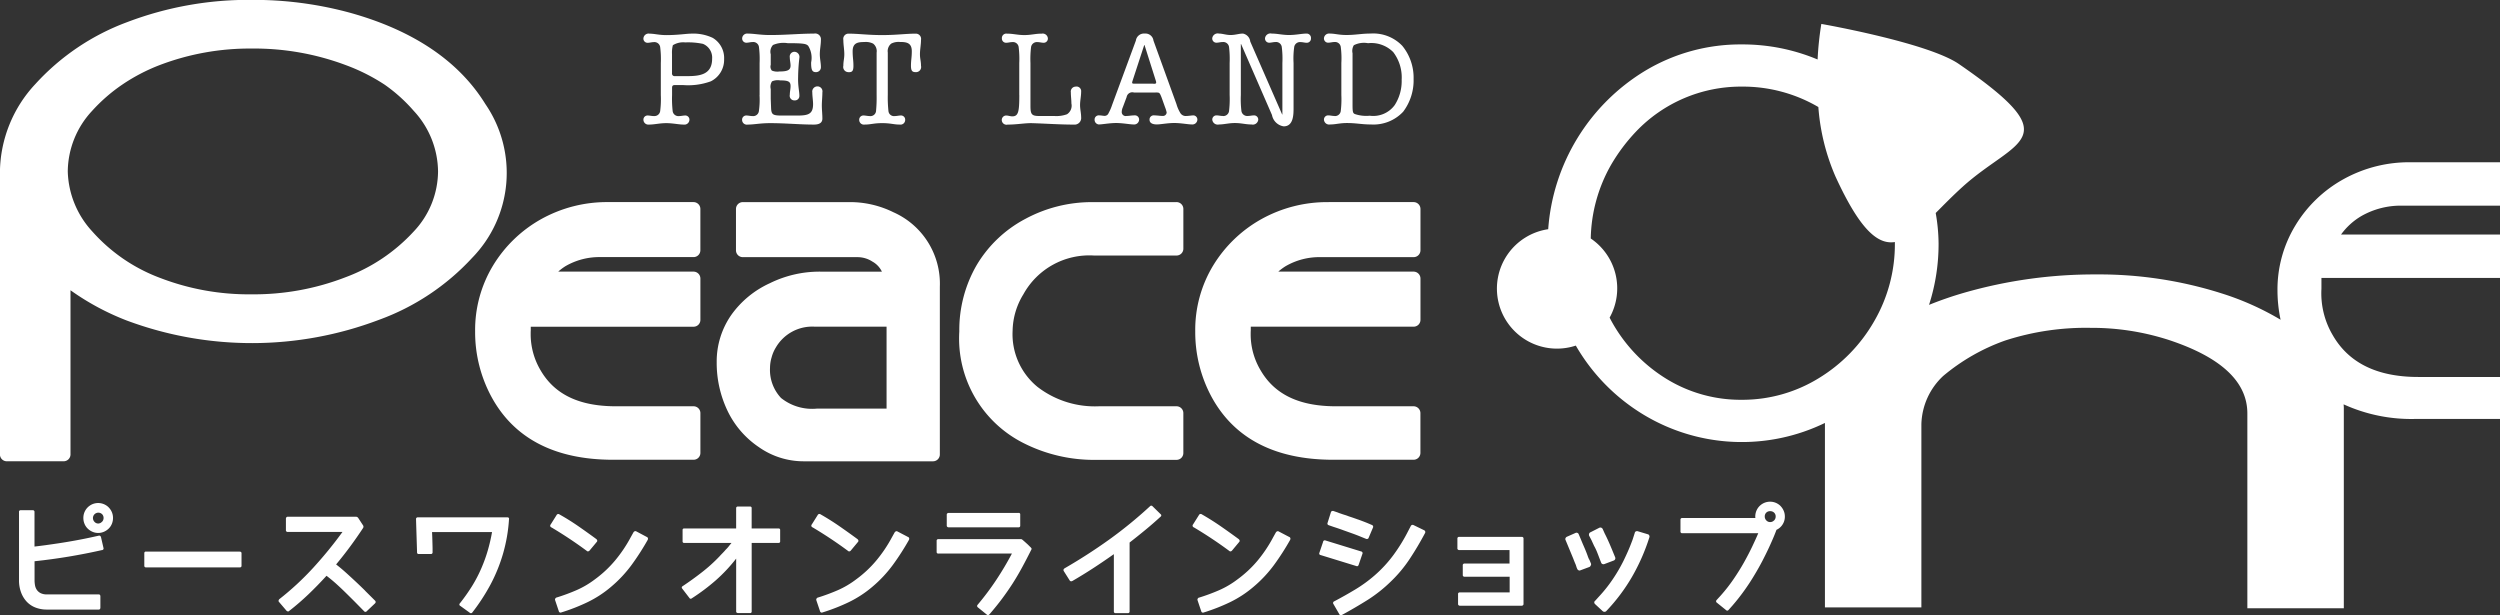 <svg xmlns="http://www.w3.org/2000/svg" width="174" height="42.813" viewBox="0 0 174 42.813">
  <rect x="0" y="0" width="174" height="42.813" fill="#333333" stroke="none"/>
  <defs>
    <style>
      .cls-1 {
        fill: #FFF;
        fill-rule: evenodd;
      }
    </style>
  </defs>
  <path id="logo.svg" class="cls-1" d="M192.914,60.6a5.537,5.537,0,0,1,2.849-.723h6.812v-3.02h-6.22a9.4,9.4,0,0,0-4.7,1.186,9,9,0,0,0-3.336,3.217,8.576,8.576,0,0,0-1.243,4.557,9.852,9.852,0,0,0,.216,2,19.324,19.324,0,0,0-4.124-1.841,28.193,28.193,0,0,0-8.718-1.313,32.813,32.813,0,0,0-9.165,1.27,25.088,25.088,0,0,0-2.461.849,13.8,13.8,0,0,0,.664-4.276,12.75,12.75,0,0,0-.2-2.118c0.565-.566,1.177-1.195,1.862-1.815,3.718-3.367,7.512-3.215-.245-8.553-2.165-1.493-9.577-2.792-9.577-2.792a21.825,21.825,0,0,0-.26,2.476,13.48,13.48,0,0,0-5.26-1.049,12.881,12.881,0,0,0-6.753,1.841,14.066,14.066,0,0,0-6.737,11.02,4.178,4.178,0,1,0,1.921,8.1,13.5,13.5,0,0,0,4.809,4.864A13.238,13.238,0,0,0,155.578,75V87.839h6.713V75.1a4.75,4.75,0,0,1,1.522-3.373,13.944,13.944,0,0,1,4.308-2.463,18.217,18.217,0,0,1,5.94-.883,17.426,17.426,0,0,1,5.441.84q5.474,1.808,5.477,5.113V87.9h6.714V73.944c0-.08-0.01-0.159-0.014-0.239a11.358,11.358,0,0,0,5.007,1.016h5.889V71.8h-5.7q-4.276,0-5.952-2.907a5.731,5.731,0,0,1-.788-3.228V64.906h12.441V61.885H191.5A4.668,4.668,0,0,1,192.914,60.6ZM149.8,73.388a9.855,9.855,0,0,1-5.229-1.441,10.837,10.837,0,0,1-3.86-4.051c-0.042-.075-0.078-0.151-0.118-0.226a4.189,4.189,0,0,0-1.313-5.507,10.718,10.718,0,0,1,1.424-5.145,12.443,12.443,0,0,1,1.729-2.3,10.079,10.079,0,0,1,7.367-3.127,10.4,10.4,0,0,1,5.32,1.421l0,0a14.855,14.855,0,0,0,1.194,4.841c1.672,3.636,2.905,4.748,4.132,4.556,0,0.023,0,.045,0,0.068a10.656,10.656,0,0,1-1.432,5.43,11.067,11.067,0,0,1-3.884,3.989A10.121,10.121,0,0,1,149.8,73.388ZM76.834,77.562a0.475,0.475,0,0,0,.477-0.476V74.317a0.476,0.476,0,0,0-.477-0.477H71.425c-2.546,0-4.258-.821-5.235-2.5a4.913,4.913,0,0,1-.692-2.517c0-.085,0-0.171.006-0.258,0,0,0-.138,0-0.262H76.834a0.475,0.475,0,0,0,.477-0.476V64.95a0.481,0.481,0,0,0-.477-0.482H67.415A3.835,3.835,0,0,1,67.9,64.1a4.682,4.682,0,0,1,2.463-.643h6.469a0.475,0.475,0,0,0,.477-0.476V60.108a0.478,0.478,0,0,0-.477-0.479h-5.91a9.409,9.409,0,0,0-4.7,1.189,9.123,9.123,0,0,0-3.341,3.224,8.661,8.661,0,0,0-1.249,4.579,9.469,9.469,0,0,0,1.142,4.572c1.579,2.9,4.426,4.369,8.461,4.369h5.593Zm17.142-.37V65.521a5.437,5.437,0,0,0-3.226-5.183,6.813,6.813,0,0,0-3.1-.708H80.261a0.477,0.477,0,0,0-.474.479v2.876a0.475,0.475,0,0,0,.474.476h7.985a1.9,1.9,0,0,1,1.036.308,1.583,1.583,0,0,1,.646.67l0.014,0.03H85.664a7.816,7.816,0,0,0-3.527.809,6.7,6.7,0,0,0-2.666,2.191,5.658,5.658,0,0,0-1.026,3.3,7.739,7.739,0,0,0,.766,3.412,6.343,6.343,0,0,0,2.15,2.489,5.419,5.419,0,0,0,3.136,1h9A0.476,0.476,0,0,0,93.976,77.192ZM85.439,74a3.464,3.464,0,0,1-2.514-.736,2.854,2.854,0,0,1-.769-2.1,2.6,2.6,0,0,1,.112-0.73,2.545,2.545,0,0,1,.29-0.679,2.93,2.93,0,0,1,2.7-1.456h5.01V74H85.439Zm25.006-14.369H104.6A9.742,9.742,0,0,0,99.922,60.8a8.614,8.614,0,0,0-3.391,3.228,9.013,9.013,0,0,0-1.2,4.6,8.146,8.146,0,0,0,4.46,7.769,10.852,10.852,0,0,0,5.112,1.172h5.543a0.475,0.475,0,0,0,.478-0.476V74.317a0.475,0.475,0,0,0-.478-0.477h-5.389a6.544,6.544,0,0,1-4.277-1.344,4.733,4.733,0,0,1-1.739-3.922,4.975,4.975,0,0,1,.749-2.526,5.237,5.237,0,0,1,4.916-2.7h5.741a0.476,0.476,0,0,0,.478-0.474v-2.77A0.477,0.477,0,0,0,110.445,59.629Zm10.6,0a9.41,9.41,0,0,0-4.7,1.189A9.138,9.138,0,0,0,113,64.042a8.631,8.631,0,0,0-1.248,4.579,9.481,9.481,0,0,0,1.14,4.572c1.581,2.9,4.429,4.369,8.464,4.369h5.59a0.477,0.477,0,0,0,.478-0.476V74.317a0.478,0.478,0,0,0-.478-0.477h-5.408c-2.547,0-4.259-.821-5.235-2.5a4.88,4.88,0,0,1-.693-2.517c0-.085,0-0.171.007-0.258V68.3H126.95a0.476,0.476,0,0,0,.478-0.476V64.95a0.482,0.482,0,0,0-.478-0.482h-9.418a3.973,3.973,0,0,1,.487-0.365,4.677,4.677,0,0,1,2.463-.643h6.468a0.477,0.477,0,0,0,.478-0.476V60.108a0.48,0.48,0,0,0-.478-0.479h-5.91ZM61.427,63.507a8.467,8.467,0,0,0,.919-10.7c-1.841-2.984-5.005-5.124-9.405-6.352a25.5,25.5,0,0,0-6.844-.9,23.72,23.72,0,0,0-8.69,1.551,16.276,16.276,0,0,0-6.393,4.318A9.1,9.1,0,0,0,28.559,57.5V77.192a0.476,0.476,0,0,0,.478.476H32.99a0.478,0.478,0,0,0,.48-0.476V65.765A17.662,17.662,0,0,0,37.4,67.877a24.934,24.934,0,0,0,17.521-.047A16.464,16.464,0,0,0,61.427,63.507ZM46.086,48.942a18.142,18.142,0,0,1,6.542,1.152,13.255,13.255,0,0,1,2.713,1.367,11.089,11.089,0,0,1,2.02,1.821,6.288,6.288,0,0,1,1.69,4.207,6.136,6.136,0,0,1-1.69,4.182,12.2,12.2,0,0,1-4.72,3.177,17.658,17.658,0,0,1-6.555,1.2,17.2,17.2,0,0,1-6.417-1.156,11.842,11.842,0,0,1-4.684-3.221,6.4,6.4,0,0,1-1.705-4.182,6.261,6.261,0,0,1,1.691-4.207,11.73,11.73,0,0,1,2.1-1.829,12.82,12.82,0,0,1,2.6-1.358A17.591,17.591,0,0,1,46.086,48.942Zm27.979,4.7c-0.139,0-.285-0.041-0.431-0.041a0.287,0.287,0,0,0-.288.307,0.341,0.341,0,0,0,.377.326c0.391,0,.75-0.1,1.212-0.1s0.879,0.1,1.212.1a0.348,0.348,0,0,0,.4-0.326,0.288,0.288,0,0,0-.286-0.307c-0.146,0-.289.041-0.435,0.041a0.4,0.4,0,0,1-.444-0.334,7.726,7.726,0,0,1-.043-1.126v-0.5c0-.173.07-0.2,0.231-0.2h0.516a4.6,4.6,0,0,0,1.955-.261,1.67,1.67,0,0,0,.92-1.544,1.625,1.625,0,0,0-.8-1.482,3.186,3.186,0,0,0-1.538-.289c-0.267,0-.9.1-1.67,0.1-0.525,0-.84-0.1-1.174-0.1a0.363,0.363,0,0,0-.434.325,0.288,0.288,0,0,0,.288.311c0.146,0,.292-0.047.431-0.047a0.406,0.406,0,0,1,.446.335,6.6,6.6,0,0,1,.046,1.126v2.223a6.594,6.594,0,0,1-.046,1.126A0.4,0.4,0,0,1,74.065,53.638Zm1.27-4.318a2.039,2.039,0,0,1,.059-0.614,1.366,1.366,0,0,1,.862-0.195,5.044,5.044,0,0,1,1.23.1,1.032,1.032,0,0,1,.641,1.037c0,1.089-.833,1.209-1.709,1.209h-0.87a0.179,0.179,0,0,1-.213-0.2V49.32Zm6.091,2.858a5.608,5.608,0,0,1-.046,1.126,0.4,0.4,0,0,1-.442.334c-0.146,0-.293-0.041-0.436-0.041a0.29,0.29,0,0,0-.289.307,0.33,0.33,0,0,0,.388.326c0.445,0,.869-0.1,1.557-0.1,1.1,0,2.077.1,3.056,0.1,0.4,0,.587-0.145.587-0.419,0-.3-0.038-0.607-0.038-0.907s0.038-.607.038-0.916a0.349,0.349,0,0,0-.356-0.417A0.362,0.362,0,0,0,85.1,52c0,0.27.053,0.544,0.053,0.812,0,0.691-.334.794-1.1,0.794H82.989c-0.641,0-.74-0.065-0.759-0.535l-0.024-.638v-0.67a0.688,0.688,0,0,1,.089-0.537,0.99,0.99,0,0,1,.569-0.067c0.578,0,.723.086,0.723,0.4,0,0.2-.054.4-0.054,0.6a0.321,0.321,0,0,0,.335.391,0.308,0.308,0,0,0,.332-0.321c0-.317-0.108-0.68-0.088-1.3a12.546,12.546,0,0,1,.088-1.344,0.358,0.358,0,0,0-.345-0.418,0.33,0.33,0,0,0-.323.383c0,0.191.054,0.394,0.054,0.58,0,0.308-.206.408-0.778,0.408a0.981,0.981,0,0,1-.524-0.063,0.427,0.427,0,0,1-.078-0.4V49.34a0.678,0.678,0,0,1,.159-0.646,1.83,1.83,0,0,1,1.016-.126c1.11,0,1.3.042,1.436,0.19a1.576,1.576,0,0,1,.2,1.154c0,0.507.065,0.672,0.335,0.672a0.338,0.338,0,0,0,.346-0.348c0-.295-0.076-0.588-0.076-0.9,0-.338.076-0.664,0.076-1a0.4,0.4,0,0,0-.479-0.435c-0.979,0-1.955.1-3.056,0.1-0.688,0-1.112-.1-1.557-0.1a0.347,0.347,0,0,0-.388.325,0.291,0.291,0,0,0,.289.311c0.143,0,.29-0.047.436-0.047a0.4,0.4,0,0,1,.442.335,6.676,6.676,0,0,1,.046,1.126v2.223Zm6.181-1.593c0.246,0,.355-0.049.355-0.445s-0.055-.575-0.055-1.011c0-.582.351-0.645,0.82-0.645a1.132,1.132,0,0,1,.606.111,0.664,0.664,0,0,1,.243.626v2.956a9.91,9.91,0,0,1-.042,1.126,0.391,0.391,0,0,1-.445.334c-0.146,0-.291-0.041-0.433-0.041a0.292,0.292,0,0,0-.292.307,0.327,0.327,0,0,0,.381.326c0.425,0,.622-0.1,1.219-0.1s0.8,0.1,1.22.1a0.325,0.325,0,0,0,.379-0.326,0.289,0.289,0,0,0-.289-0.307c-0.142,0-.288.041-0.432,0.041A0.387,0.387,0,0,1,90.4,53.3a8.744,8.744,0,0,1-.047-1.126V49.221a0.67,0.67,0,0,1,.244-0.626,1.13,1.13,0,0,1,.6-0.111c0.473,0,.827.063,0.827,0.645,0,0.436-.058.626-0.058,1.011s0.11,0.445.357,0.445a0.36,0.36,0,0,0,.342-0.445c0-.319-0.073-0.492-0.073-0.8,0-.338.073-0.664,0.073-1a0.366,0.366,0,0,0-.381-0.435c-0.651,0-1.357.1-2.324,0.1s-1.67-.1-2.322-0.1a0.364,0.364,0,0,0-.378.435c0,0.337.067,0.663,0.067,1,0,0.307-.067.48-0.067,0.8A0.359,0.359,0,0,0,87.608,50.584Zm11.9,1.593c0,1.136-.059,1.479-0.486,1.479-0.144,0-.289-0.059-0.435-0.059a0.312,0.312,0,0,0-.3.326,0.332,0.332,0,0,0,.409.307c0.65,0,1.2-.11,1.681-0.1,0.975,0.029,1.951.1,2.927,0.1a0.461,0.461,0,0,0,.507-0.517c0-.282-0.075-0.553-0.075-0.841,0-.312.075-0.614,0.075-0.924a0.323,0.323,0,0,0-.387-0.361,0.342,0.342,0,0,0-.329.4c0,0.264.039,0.518,0.039,0.773a0.709,0.709,0,0,1-.309.751,2.158,2.158,0,0,1-.875.121h-1.032c-0.532,0-.634-0.092-0.634-0.689V49.954a6.84,6.84,0,0,1,.044-1.126,0.412,0.412,0,0,1,.445-0.335c0.145,0,.289.047,0.433,0.047a0.291,0.291,0,0,0,.29-0.311,0.362,0.362,0,0,0-.424-0.325c-0.444,0-.749.1-1.212,0.1s-0.778-.1-1.213-0.1a0.308,0.308,0,0,0-.352.325,0.292,0.292,0,0,0,.289.311c0.146,0,.291-0.047.435-0.047a0.4,0.4,0,0,1,.442.335,6.617,6.617,0,0,1,.044,1.126v2.223ZM111.9,53.9a0.29,0.29,0,0,0-.291-0.307c-0.217.016-.345,0.041-0.463,0.041a0.439,0.439,0,0,1-.448-0.233,2.534,2.534,0,0,1-.254-0.594l-1.6-4.42a0.561,0.561,0,0,0-.6-0.488,0.571,0.571,0,0,0-.624.488l-1.654,4.48a3.247,3.247,0,0,1-.246.569,0.291,0.291,0,0,1-.278.191c-0.108,0-.227-0.035-0.407-0.035a0.288,0.288,0,0,0-.288.307,0.323,0.323,0,0,0,.288.326c0.243,0,.75-0.1,1.212-0.1s0.965,0.1,1.208.1a0.346,0.346,0,0,0,.39-0.326,0.29,0.29,0,0,0-.29-0.307c-0.24,0-.405.041-0.579,0.041a0.277,0.277,0,0,1-.34-0.288,0.858,0.858,0,0,1,.073-0.311l0.267-.714a0.4,0.4,0,0,1,.509-0.318h1.4c0.38,0,.37-0.04.524,0.345l0.245,0.687a2.189,2.189,0,0,1,.109.356,0.258,0.258,0,0,1-.289.242c-0.162,0-.325-0.033-0.617-0.041a0.289,0.289,0,0,0-.286.307c0,0.217.187,0.326,0.514,0.326,0.246,0,.749-0.1,1.208-0.1s0.969,0.1,1.212.1A0.35,0.35,0,0,0,111.9,53.9Zm-3.083-2.513H107.6c-0.254,0-.278.006-0.2-0.234l0.8-2.452h0.022L109,51.157a0.471,0.471,0,0,1,.033.157C109.031,51.417,108.871,51.391,108.818,51.391Zm4.846,2.247c-0.148,0-.292-0.041-0.438-0.041a0.29,0.29,0,0,0-.287.307,0.383,0.383,0,0,0,.47.326c0.333,0,.687-0.1,1.1-0.1,0.46,0,.75.1,1.158,0.1a0.383,0.383,0,0,0,.471-0.326,0.291,0.291,0,0,0-.291-0.307c-0.144,0-.288.041-0.434,0.041a0.408,0.408,0,0,1-.444-0.334,6.833,6.833,0,0,1-.043-1.126V48.631h0.019l2.15,4.938a0.976,0.976,0,0,0,.812.788c0.678,0,.689-0.8.689-1.277V49.954a5.733,5.733,0,0,1,.046-1.126,0.406,0.406,0,0,1,.441-0.335c0.144,0,.292.047,0.436,0.047a0.29,0.29,0,0,0,.288-0.311A0.3,0.3,0,0,0,119.5,47.9c-0.335,0-.748.1-1.215,0.1s-0.812-.1-1.21-0.1a0.38,0.38,0,0,0-.466.325,0.29,0.29,0,0,0,.29.311c0.139,0,.29-0.047.432-0.047a0.4,0.4,0,0,1,.442.335,6.427,6.427,0,0,1,.044,1.126v3.579H117.8l-2.219-5.074a0.631,0.631,0,0,0-.511-0.555c-0.273,0-.527.1-0.852,0.1s-0.558-.1-0.813-0.1a0.383,0.383,0,0,0-.47.325,0.291,0.291,0,0,0,.287.311c0.146,0,.29-0.047.438-0.047a0.406,0.406,0,0,1,.443.335,6.954,6.954,0,0,1,.043,1.126v2.223a6.944,6.944,0,0,1-.043,1.126A0.4,0.4,0,0,1,113.664,53.638Zm7.772,0c-0.145,0-.289-0.041-0.435-0.041a0.29,0.29,0,0,0-.289.307,0.361,0.361,0,0,0,.425.326c0.388,0,.667-0.1,1.177-0.1,0.657,0,1.03.1,1.67,0.1a2.828,2.828,0,0,0,2.242-.889,3.626,3.626,0,0,0,.724-2.285,3.5,3.5,0,0,0-.787-2.3,2.794,2.794,0,0,0-2.214-.853c-0.631,0-1.04.1-1.672,0.1-0.544,0-.789-0.1-1.177-0.1a0.354,0.354,0,0,0-.388.325,0.292,0.292,0,0,0,.289.311c0.146,0,.29-0.047.435-0.047a0.4,0.4,0,0,1,.444.335,5.991,5.991,0,0,1,.042,1.126v2.223a6.835,6.835,0,0,1-.042,1.126A0.4,0.4,0,0,1,121.436,53.638Zm1.265-4.364a0.755,0.755,0,0,1,.09-0.559,1.54,1.54,0,0,1,.986-0.142,2.156,2.156,0,0,1,1.754.619,2.893,2.893,0,0,1,.589,1.925,3.087,3.087,0,0,1-.481,1.759,1.847,1.847,0,0,1-1.741.745,2.486,2.486,0,0,1-1.041-.118c-0.118-.062-0.156-0.115-0.156-0.6V49.274Zm-87.12,33.65a0.122,0.122,0,0,0-.152-0.072l-0.4.088q-0.624.137-1.22,0.245t-1.128.189q-0.532.08-.976,0.141c-0.3.039-.543,0.071-0.74,0.092v-2.4a0.114,0.114,0,0,0-.128-0.129H30.006a0.11,0.11,0,0,0-.12.129v4.746a2.38,2.38,0,0,0,.14.835,1.929,1.929,0,0,0,.388.647,1.653,1.653,0,0,0,.608.413,2.15,2.15,0,0,0,.808.145h3.6a0.1,0.1,0,0,0,.092-0.04,0.152,0.152,0,0,0,.028-0.088v-0.8a0.152,0.152,0,0,0-.028-0.088,0.106,0.106,0,0,0-.092-0.04h-3.6a0.941,0.941,0,0,1-.44-0.088,0.7,0.7,0,0,1-.264-0.229A0.8,0.8,0,0,1,31,86.3a1.978,1.978,0,0,1-.032-0.349V84.626q1.2-.128,2.363-0.321t2.339-.458h0.016a0.113,0.113,0,0,0,.08-0.145l-0.176-.763A0.024,0.024,0,0,0,35.581,82.924Zm0.548-2.043a1.031,1.031,0,0,0-.328-0.221,1.031,1.031,0,0,0-1.435.956,1.054,1.054,0,0,0,.08.41,0.967,0.967,0,0,0,.22.329,1.1,1.1,0,0,0,.328.221,1.005,1.005,0,0,0,.808,0,1.109,1.109,0,0,0,.328-0.221,0.977,0.977,0,0,0,.22-0.329,1.061,1.061,0,0,0,.08-0.41A1.03,1.03,0,0,0,36.128,80.88Zm-0.468,1A0.354,0.354,0,0,1,35.4,82a0.341,0.341,0,0,1-.26-0.117,0.382,0.382,0,0,1-.108-0.269,0.376,0.376,0,0,1,.64-0.261,0.367,0.367,0,0,1,.1.261A0.375,0.375,0,0,1,35.661,81.883Zm9.592,2.076H38.727a0.106,0.106,0,0,0-.12.12v0.859a0.106,0.106,0,0,0,.12.12h6.526a0.106,0.106,0,0,0,.12-0.12V84.08A0.106,0.106,0,0,0,45.253,83.96Zm8.728,2.726q-0.328-.324-0.664-0.638c-0.213-.2-0.431-0.4-0.652-0.6s-0.457-.4-0.708-0.594q0.5-.6.968-1.233t0.9-1.289a0.169,0.169,0,0,0,0-.209l-0.32-.49a0.207,0.207,0,0,0-.168-0.1H48.591a0.117,0.117,0,0,0-.092.04,0.141,0.141,0,0,0-.036.1V82.45a0.117,0.117,0,0,0,.128.136H52.4a28.65,28.65,0,0,1-2.035,2.493A19.531,19.531,0,0,1,48,87.268a0.2,0.2,0,0,0-.048.1,0.1,0.1,0,0,0,.032.092l0.52,0.61a0.168,0.168,0,0,0,.092.048,0.1,0.1,0,0,0,.092-0.032,17.594,17.594,0,0,0,1.356-1.172q0.636-.61,1.244-1.277,0.368,0.281.688,0.57T52.605,86.8q0.312,0.306.632,0.626L53.9,88.1a0.12,0.12,0,0,0,.192,0l0.576-.546a0.127,0.127,0,0,0,0-.185Q54.309,87.012,53.981,86.686Zm9.888-5.111h-6.23a0.123,0.123,0,0,0-.084.032,0.112,0.112,0,0,0-.036.088l0.072,2.313a0.106,0.106,0,0,0,.12.121h0.832a0.11,0.11,0,0,0,.128-0.121c0-.053,0-0.136,0-0.249s-0.005-.234-0.008-0.366-0.007-.267-0.012-0.409-0.011-.269-0.016-0.382h4.175a11.921,11.921,0,0,1-.292,1.265,10.326,10.326,0,0,1-.436,1.216,9.528,9.528,0,0,1-.672,1.293,13.1,13.1,0,0,1-.84,1.188,0.107,0.107,0,0,0,.032.177l0.656,0.474A0.116,0.116,0,0,0,61.43,88.2a13.777,13.777,0,0,0,1.276-1.959,11.282,11.282,0,0,0,.876-2.168,11.571,11.571,0,0,0,.268-1.172,11.425,11.425,0,0,0,.14-1.2A0.1,0.1,0,0,0,63.869,81.574Zm8.984,0.98a0.123,0.123,0,0,0-.108-0.012,0.208,0.208,0,0,0-.092.077l-0.192.345a9.485,9.485,0,0,1-1.08,1.606,7.847,7.847,0,0,1-1.407,1.317,6.258,6.258,0,0,1-1.279.755,13.346,13.346,0,0,1-1.392.514H67.287a0.283,0.283,0,0,0-.076.072,0.137,0.137,0,0,0-.012.112L67.455,88.1a0.124,0.124,0,0,0,.176.088,13.255,13.255,0,0,0,1.827-.715A7.672,7.672,0,0,0,71.1,86.4a8.823,8.823,0,0,0,1.428-1.526,17.622,17.622,0,0,0,1.124-1.751V83.108a0.131,0.131,0,0,0-.08-0.177Zm-3.343,1.385a0.144,0.144,0,0,0,.088-0.052l0.5-.6a0.112,0.112,0,0,0,.032-0.108,0.2,0.2,0,0,0-.064-0.093q-0.632-.465-1.26-0.9T67.5,81.366a0.132,0.132,0,0,0-.2.048l-0.408.65a0.126,0.126,0,0,0,.056.209,29.237,29.237,0,0,1,2.463,1.638A0.114,0.114,0,0,0,69.511,83.939ZM82.75,82.345H80.878V80.932a0.1,0.1,0,0,0-.12-0.112H79.927a0.107,0.107,0,0,0-.128.112v1.413H76.191a0.1,0.1,0,0,0-.12.113v0.779a0.1,0.1,0,0,0,.12.112h3.287q-0.1.12-.192,0.237t-0.208.229q-0.1.12-.216,0.237t-0.224.237A11.009,11.009,0,0,1,77.407,85.4q-0.64.5-1.344,0.968a0.1,0.1,0,0,0-.024.153l0.512,0.667a0.1,0.1,0,0,0,.152.024,14.031,14.031,0,0,0,1.672-1.253A11.056,11.056,0,0,0,79.8,84.441v3.686a0.089,0.089,0,0,0,.04.077,0.153,0.153,0,0,0,.088.028h0.832a0.1,0.1,0,0,0,.12-0.1V83.349H82.75a0.1,0.1,0,0,0,.112-0.112V82.458A0.1,0.1,0,0,0,82.75,82.345Zm9,0.586-0.72-.377a0.123,0.123,0,0,0-.108-0.012,0.208,0.208,0,0,0-.092.077l-0.192.345a9.5,9.5,0,0,1-1.08,1.606,7.855,7.855,0,0,1-1.408,1.317,6.254,6.254,0,0,1-1.28.755,13.33,13.33,0,0,1-1.391.514H85.468a0.282,0.282,0,0,0-.076.072,0.138,0.138,0,0,0-.012.112L85.636,88.1a0.124,0.124,0,0,0,.176.088,13.256,13.256,0,0,0,1.828-.715A7.669,7.669,0,0,0,89.283,86.4a8.823,8.823,0,0,0,1.428-1.526,17.64,17.64,0,0,0,1.124-1.751V83.108A0.131,0.131,0,0,0,91.754,82.932Zm-4.063,1.007a0.145,0.145,0,0,0,.088-0.052l0.5-.6a0.112,0.112,0,0,0,.032-0.108,0.2,0.2,0,0,0-.064-0.093q-0.632-.465-1.26-0.9t-1.308-.823a0.132,0.132,0,0,0-.2.048l-0.408.65a0.126,0.126,0,0,0,.056.209,29.252,29.252,0,0,1,2.463,1.638A0.114,0.114,0,0,0,87.692,83.939Zm6.893-1.674h4.871a0.106,0.106,0,0,0,.12-0.12V81.374a0.1,0.1,0,0,0-.12-0.112H94.585a0.139,0.139,0,0,0-.088.032,0.1,0.1,0,0,0-.04.08v0.771a0.106,0.106,0,0,0,.04.088A0.138,0.138,0,0,0,94.585,82.265Zm5.458,1.144c-0.088-.082-0.171-0.156-0.248-0.221a0.456,0.456,0,0,0-.14-0.1H93.881a0.113,0.113,0,0,0-.128.128v0.763a0.107,0.107,0,0,0,.128.113h5.111a21.29,21.29,0,0,1-1.1,1.851,18.821,18.821,0,0,1-1.288,1.715,0.118,0.118,0,0,0,.016.177l0.624,0.506a0.119,0.119,0,0,0,.1.032,0.15,0.15,0,0,0,.088-0.056q0.5-.578.888-1.1t0.732-1.056q0.34-.534.656-1.117t0.66-1.273a0.271,0.271,0,0,0-.092-0.132C100.208,83.57,100.131,83.492,100.043,83.409Zm8.745-2.606a0.117,0.117,0,0,0-.184,0,29.853,29.853,0,0,1-2.855,2.329q-1.48,1.06-3.095,1.992l-0.016.016a0.125,0.125,0,0,0-.04.153l0.008,0.016,0.416,0.659a0.121,0.121,0,0,0,.16.04L103.2,86q0.759-.441,1.463-0.9t1.424-.968v3.991a0.106,0.106,0,0,0,.128.112h0.839a0.107,0.107,0,0,0,.129-0.112v-4.8q0.558-.434,1.1-0.88t1.056-.919a0.105,0.105,0,0,0,0-.177Zm5.438,3.136a0.144,0.144,0,0,0,.088-0.052l0.5-.6a0.113,0.113,0,0,0,.032-0.108,0.2,0.2,0,0,0-.064-0.093q-0.632-.465-1.26-0.9t-1.307-.823a0.132,0.132,0,0,0-.2.048l-0.408.65a0.126,0.126,0,0,0,.056.209,29.247,29.247,0,0,1,2.463,1.638A0.114,0.114,0,0,0,114.226,83.939Zm4.063-1.007-0.719-.377a0.126,0.126,0,0,0-.109-0.012,0.211,0.211,0,0,0-.092.077l-0.192.345A9.493,9.493,0,0,1,116.1,84.57a7.853,7.853,0,0,1-1.408,1.317,6.25,6.25,0,0,1-1.28.755,13.256,13.256,0,0,1-1.391.514H112a0.275,0.275,0,0,0-.076.072,0.137,0.137,0,0,0-.012.112l0.256,0.763a0.124,0.124,0,0,0,.176.088,13.3,13.3,0,0,0,1.827-.715,7.643,7.643,0,0,0,1.643-1.076,8.791,8.791,0,0,0,1.428-1.526,17.57,17.57,0,0,0,1.124-1.751V83.108A0.131,0.131,0,0,0,118.289,82.932Zm4.8-1.209c-0.227-.082-0.441-0.156-0.644-0.221a2.983,2.983,0,0,0-.284-0.1c-0.087-.027-0.161-0.05-0.219-0.072l-0.14-.048a0.469,0.469,0,0,1-.068-0.024,0.026,0.026,0,0,0-.016-0.008,0.022,0.022,0,0,1-.016-0.008l-0.328-.112a0.153,0.153,0,0,0-.109.008,0.12,0.12,0,0,0-.067.08l-0.232.739a0.118,0.118,0,0,0,.08.161l0.344,0.12q0.4,0.128.691,0.237L122.71,82.7c0.221,0.08.423,0.158,0.6,0.233l0.336,0.136a0.16,0.16,0,0,0,.1,0A0.105,0.105,0,0,0,123.818,83l0.3-.707a0.134,0.134,0,0,0-.072-0.193l-0.32-.136Q123.434,81.847,123.094,81.723Zm-0.02,3.233a0.126,0.126,0,0,0,.064-0.088l0.256-.747a0.12,0.12,0,0,0-.088-0.177l-2.479-.763a0.119,0.119,0,0,0-.168.1l-0.256.755a0.11,0.11,0,0,0,.088.161l2.479,0.763A0.118,0.118,0,0,0,123.074,84.955Zm3.871-2.851a0.139,0.139,0,0,0-.108,0,0.132,0.132,0,0,0-.076.076l-0.184.353a11.759,11.759,0,0,1-1.011,1.646,8.825,8.825,0,0,1-1.308,1.422,9.655,9.655,0,0,1-1.356.988q-0.707.426-1.467,0.827a0.121,0.121,0,0,0-.056.185l0.4,0.691a0.129,0.129,0,0,0,.191.072q0.919-.5,1.78-1.04a9.889,9.889,0,0,0,1.619-1.281,9.2,9.2,0,0,0,1.324-1.586q0.564-.854,1.06-1.787s0.008-.005.008-0.016a0.14,0.14,0,0,0-.064-0.185Zm7.526,0.827h-4.335a0.11,0.11,0,0,0-.128.12v0.659a0.117,0.117,0,0,0,.128.136h3.5v0.94H130.5a0.117,0.117,0,0,0-.128.137v0.651a0.113,0.113,0,0,0,.128.128h3.135v1.092h-3.471a0.11,0.11,0,0,0-.12.129V87.59a0.117,0.117,0,0,0,.04.1,0.138,0.138,0,0,0,.088.032h4.3a0.14,0.14,0,0,0,.088-0.032,0.117,0.117,0,0,0,.04-0.1V83.052A0.11,0.11,0,0,0,134.471,82.932Zm4.7,1.566-0.008-.016a0.135,0.135,0,0,1-.013-0.036,0.13,0.13,0,0,0-.02-0.045c-0.015-.037-0.033-0.082-0.051-0.136s-0.042-.115-0.068-0.185q-0.072-.193-0.192-0.466t-0.248-.586l-0.12-.281a0.157,0.157,0,0,0-.088-0.093,0.146,0.146,0,0,0-.128,0l-0.6.265a0.185,0.185,0,0,0-.1.1,0.142,0.142,0,0,0,0,.128l0.12,0.289,0.228,0.55,0.188,0.454c0.059,0.156.117,0.3,0.176,0.434,0.016,0.048.029,0.09,0.04,0.124a0.9,0.9,0,0,0,.032.093l0.032,0.072a0.188,0.188,0,0,0,.088.092,0.141,0.141,0,0,0,.136,0l0.608-.225a0.17,0.17,0,0,0,.1-0.1A0.172,0.172,0,0,0,139.3,84.8l-0.119-.289A0.021,0.021,0,0,1,139.174,84.5Zm4.086-1.751-0.695-.209a0.2,0.2,0,0,0-.133.012,0.136,0.136,0,0,0-.075.1l-0.144.45q-0.033.1-.188,0.49c-0.105.263-.252,0.591-0.444,0.988a11.006,11.006,0,0,1-.72,1.245,9.925,9.925,0,0,1-1.032,1.3l-0.232.257a0.133,0.133,0,0,0-.06.117,0.183,0.183,0,0,0,.068.124l0.52,0.482a0.2,0.2,0,0,0,.132.044,0.174,0.174,0,0,0,.116-0.052,12.616,12.616,0,0,0,1.787-2.377,13.891,13.891,0,0,0,1.212-2.754,0.16,0.16,0,0,0-.012-0.137A0.153,0.153,0,0,0,143.26,82.747ZM139.877,84.4l0.128,0.329a0.155,0.155,0,0,0,.092.092,0.173,0.173,0,0,0,.132,0l0.64-.241a0.172,0.172,0,0,0,.112-0.225l-0.136-.329c-0.069-.172-0.139-0.337-0.208-0.5s-0.133-.305-0.192-0.434-0.131-.275-0.2-0.41l-0.136-.305a0.21,0.21,0,0,0-.1-0.088,0.174,0.174,0,0,0-.136.008l-0.615.313a0.154,0.154,0,0,0-.092.1,0.214,0.214,0,0,0,0,.136l0.16,0.305,0.183,0.4a3.661,3.661,0,0,1,.188.385Q139.789,84.16,139.877,84.4Zm12.613-3.618a1.039,1.039,0,0,0-.328-0.221,1,1,0,0,0-.4-0.08,1.026,1.026,0,0,0-.952.63,1.037,1.037,0,0,0-.08.406,0.381,0.381,0,0,0,.009.1h-5.087a0.113,0.113,0,0,0-.128.129v0.8a0.113,0.113,0,0,0,.128.129h5.286c-0.106.252-.243,0.553-0.407,0.9s-0.358.721-.576,1.112-0.465.787-.74,1.189a11.312,11.312,0,0,1-.9,1.148l-0.28.305a0.141,0.141,0,0,0-.032.088,0.115,0.115,0,0,0,.048.088l0.647,0.522a0.109,0.109,0,0,0,.089.036,0.114,0.114,0,0,0,.08-0.044l0.279-.313q0.432-.5.816-1.036t0.7-1.068q0.321-.53.58-1.032t0.452-.92q0.192-.417.324-0.734c0.088-.212.15-0.371,0.188-0.478a0.973,0.973,0,0,0,.423-0.369,1,1,0,0,0,.16-0.554,0.988,0.988,0,0,0-.083-0.406A1.091,1.091,0,0,0,152.49,80.784Zm-0.452,1a0.364,0.364,0,0,1-.272.117,0.349,0.349,0,0,1-.268-0.117,0.382,0.382,0,0,1-.108-0.269,0.364,0.364,0,0,1,.108-0.273,0.371,0.371,0,0,1,.268-0.1,0.387,0.387,0,0,1,.272.1,0.359,0.359,0,0,1,.112.273A0.377,0.377,0,0,1,152.038,81.787Z" transform="translate(-28.563 -45.563)"/>
</svg>

